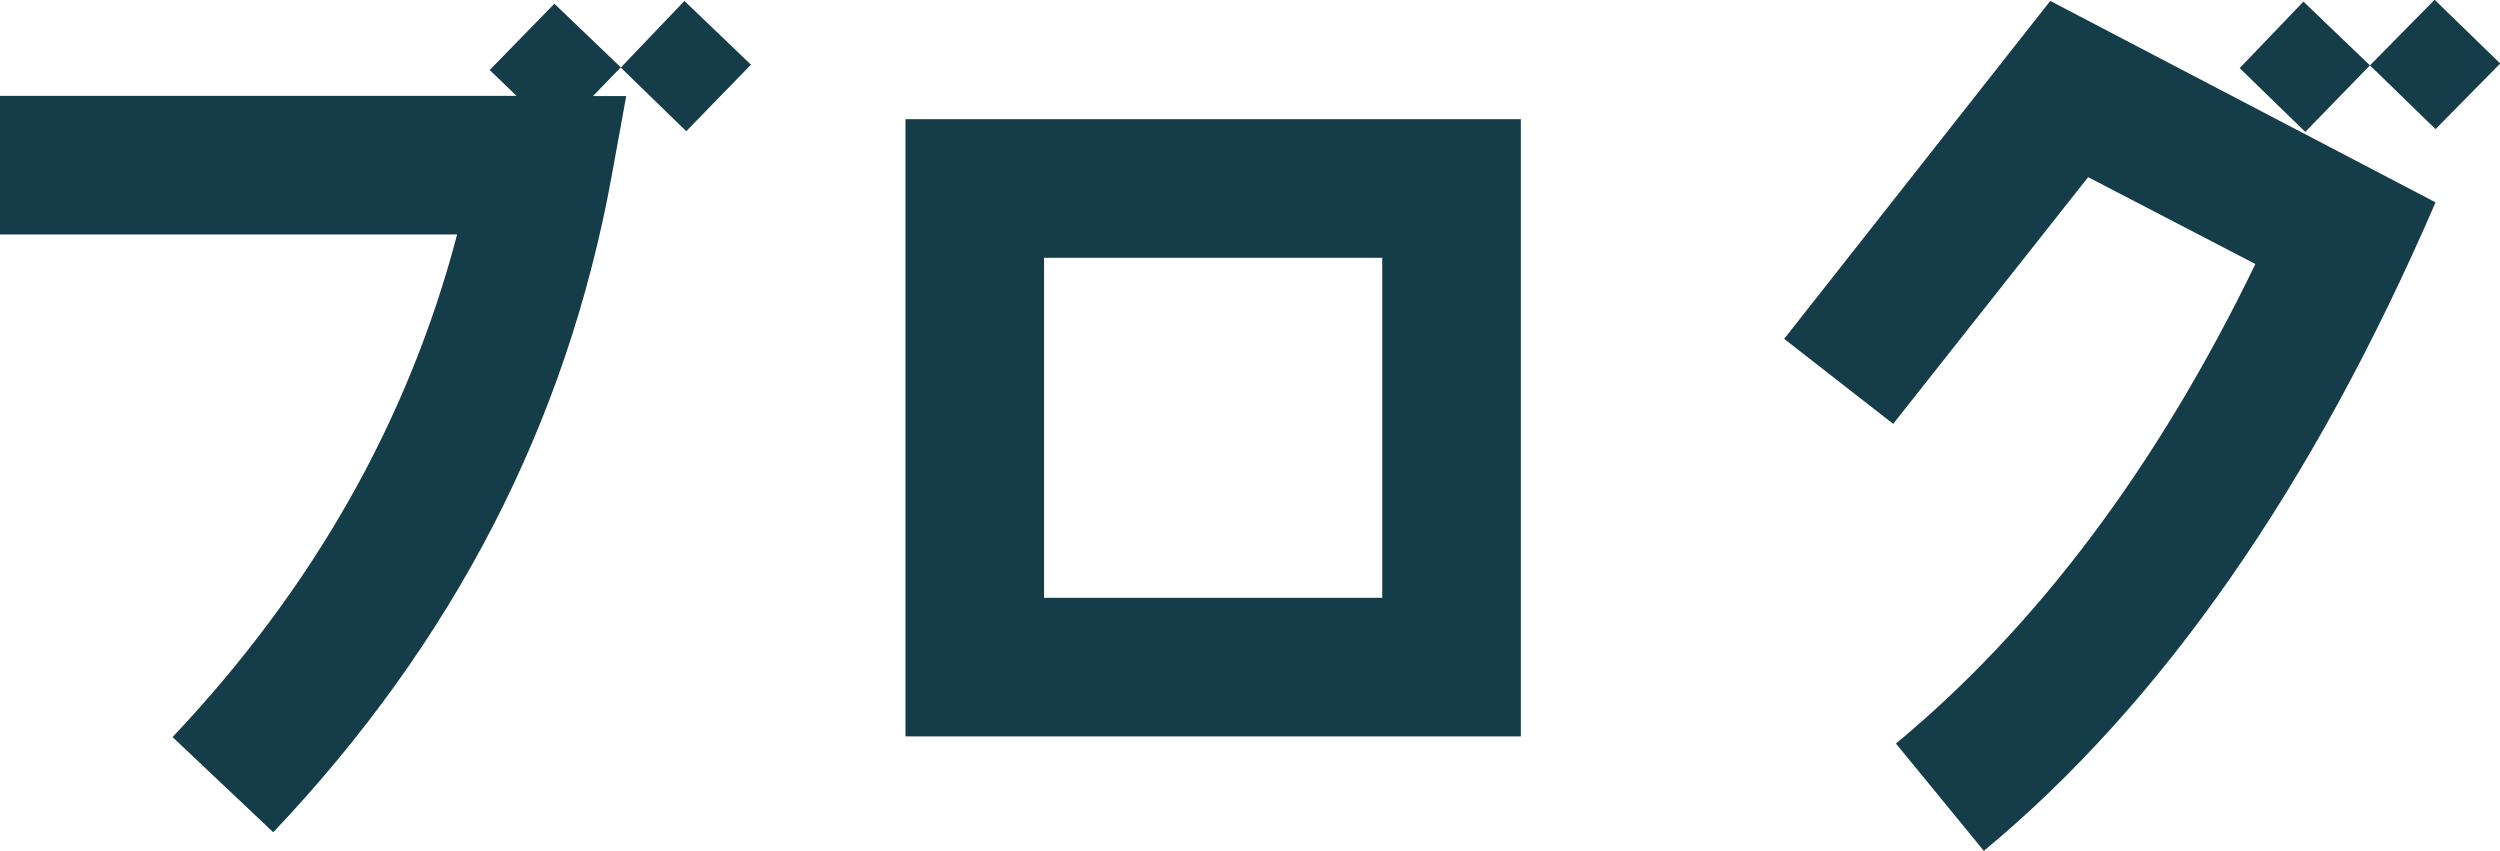 <?xml version="1.0" encoding="UTF-8"?><svg id="_レイヤー_2" xmlns="http://www.w3.org/2000/svg" width="108.23" height="36.83" viewBox="0 0 108.23 36.83"><defs><style>.cls-1{isolation:isolate;}.cls-2{fill:#153d49;stroke-width:0px;}</style></defs><g id="B"><g class="cls-1"><path class="cls-2" d="m29.71,5.68l-2.84-2.76-1.2,1.24h1.44l-.64,3.52c-1.96,10.68-6.84,20.12-14.64,28.35l-4.36-4.12c6.08-6.44,10.2-13.68,12.32-21.76H0v-6h22.36l-1.16-1.12L24,.16l2.88,2.76L29.63.04l2.88,2.76-2.8,2.88Z"/><path class="cls-2" d="m39.2,31.88V5.16h26.64v26.72h-26.64Zm20.64-20.72h-14.64v14.72h14.64v-14.72Z"/><path class="cls-2" d="m85.88,36.83l-3.8-4.64c6.12-5.08,11.32-12,15.56-20.76l-7.24-3.76-8.44,10.68-4.72-3.68L88.76.04l16.68,8.72c-5.32,12.32-11.84,21.68-19.56,28.08Zm19.56-31.24l-2.84-2.76-2.8,2.88-2.84-2.76,2.76-2.88,2.88,2.76,2.8-2.84,2.84,2.76-2.8,2.84Z"/></g></g></svg>